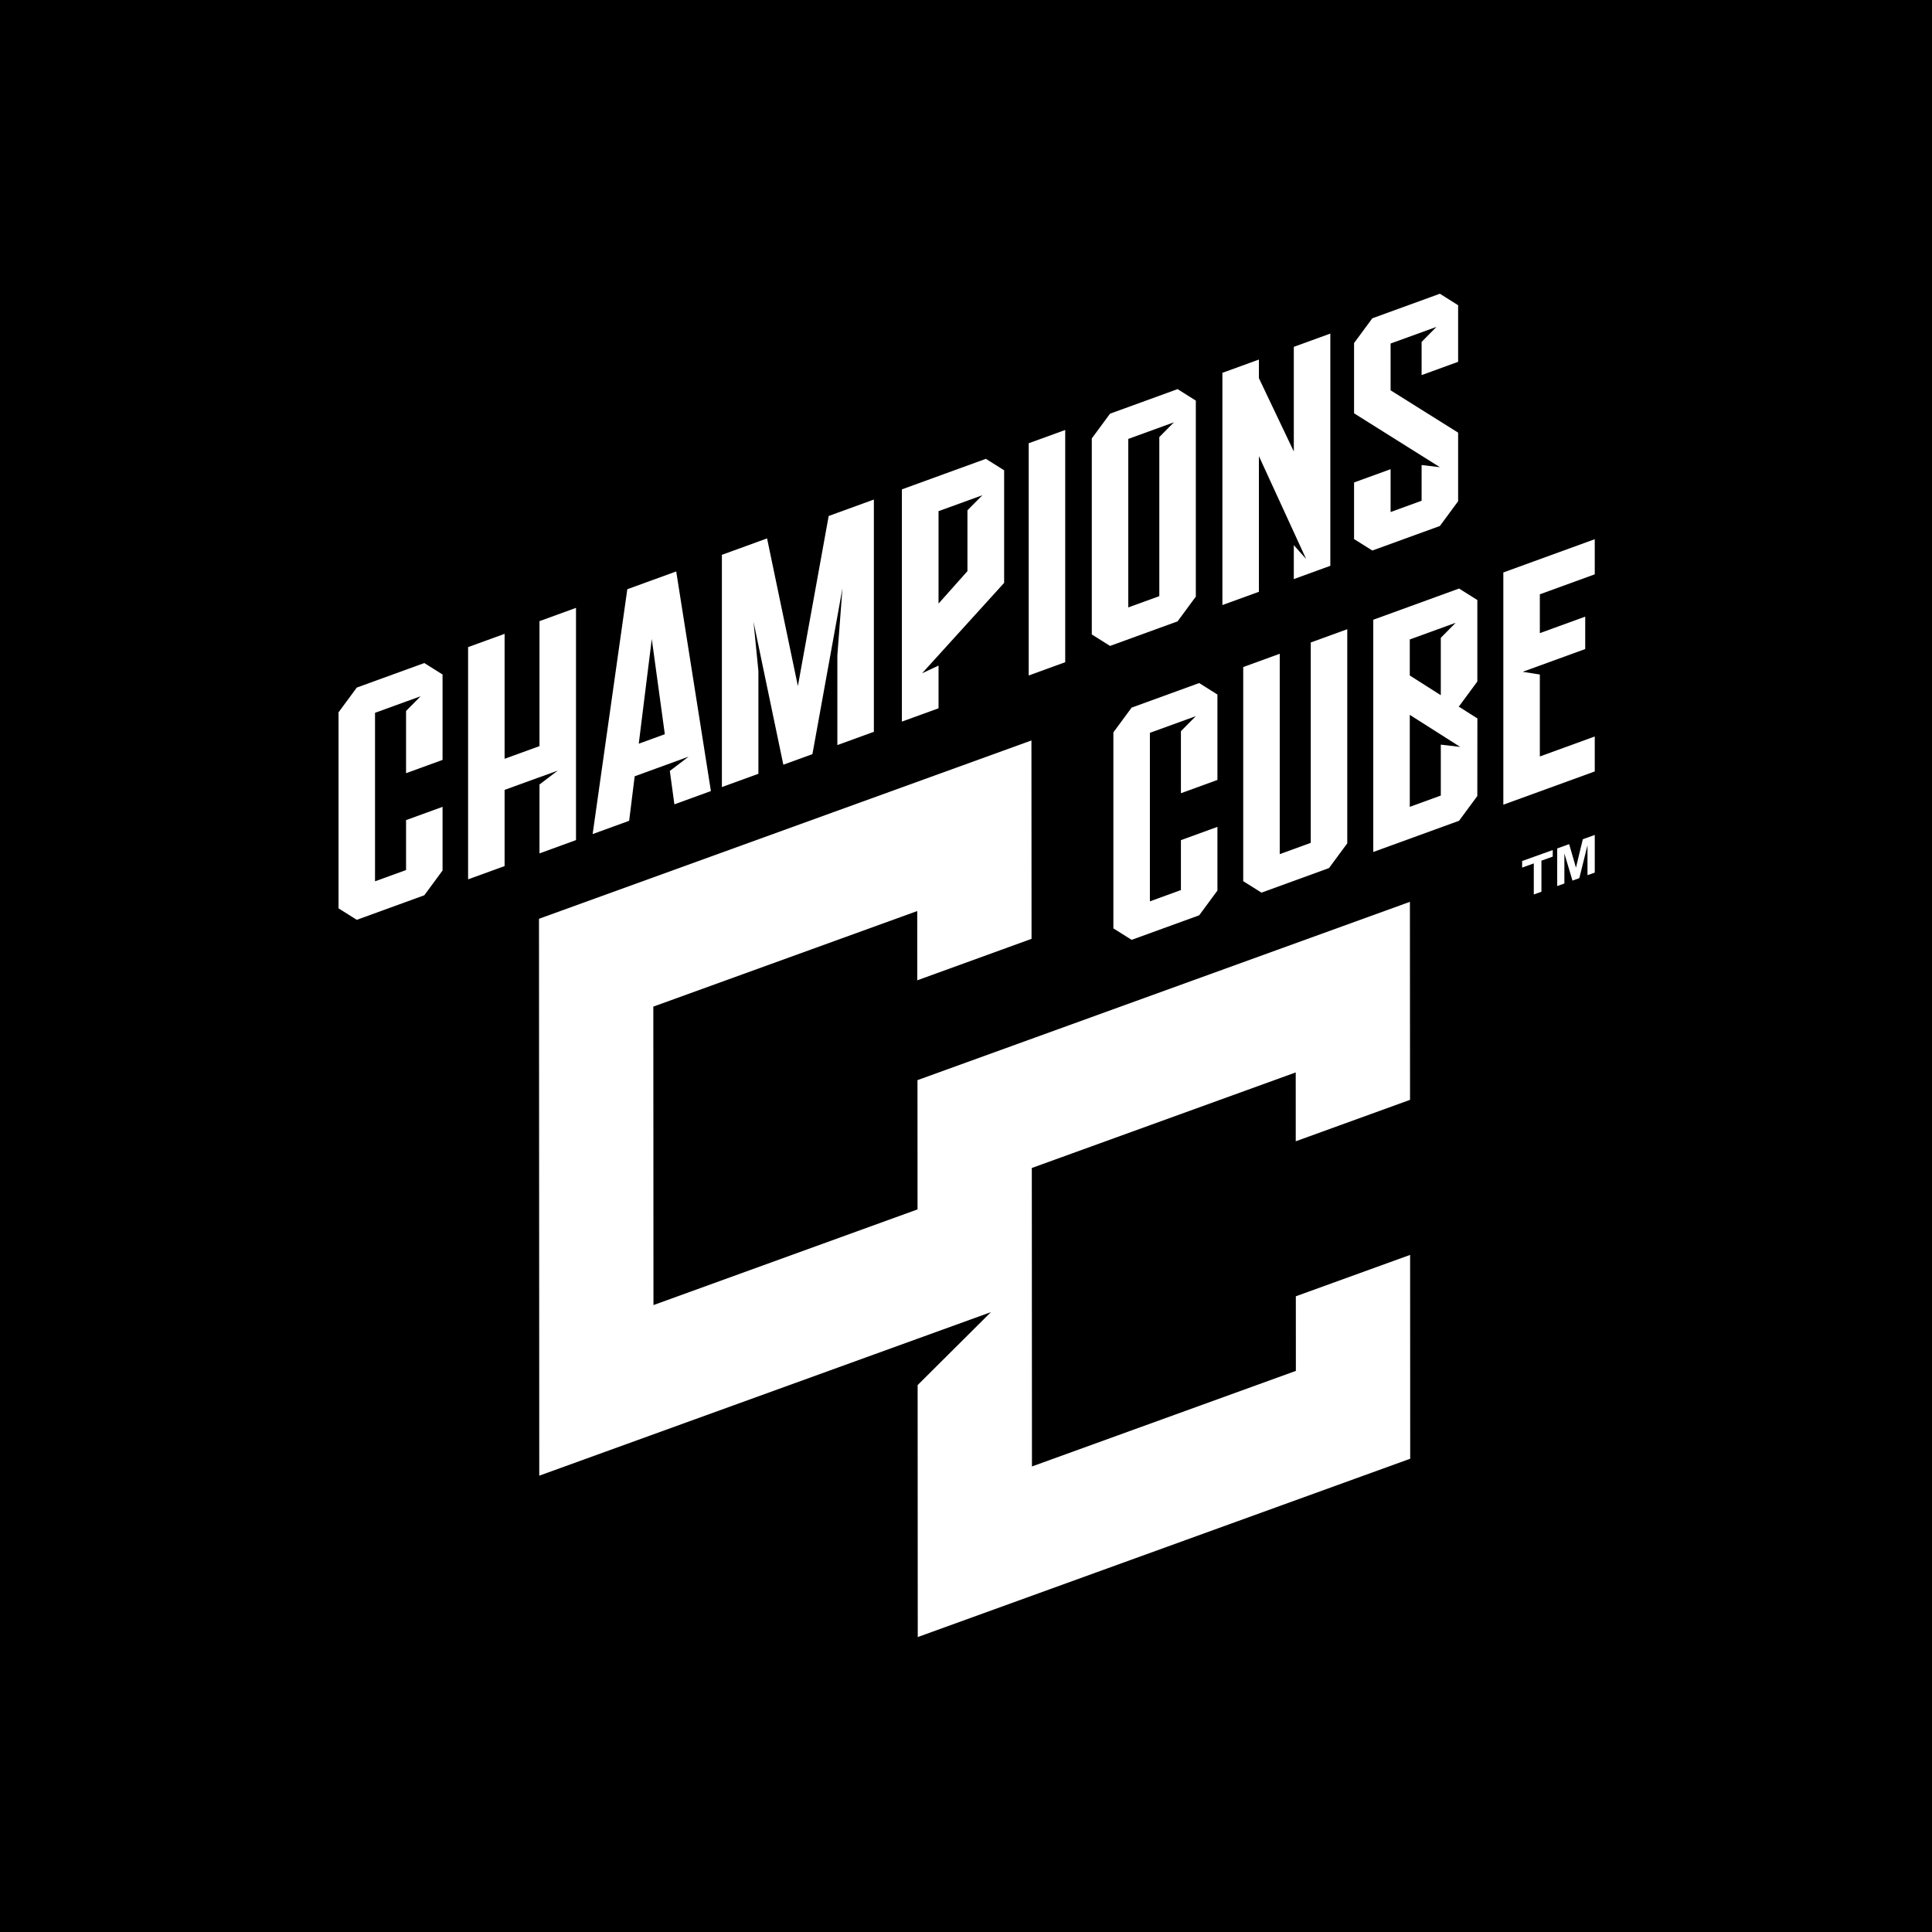 <?xml version="1.0" encoding="UTF-8"?> <!-- Generator: Adobe Illustrator 25.0.1, SVG Export Plug-In . SVG Version: 6.00 Build 0) --> <svg xmlns="http://www.w3.org/2000/svg" xmlns:xlink="http://www.w3.org/1999/xlink" id="Layer_1" x="0px" y="0px" viewBox="0 0 1080 1080" style="enable-background:new 0 0 1080 1080;" xml:space="preserve"> <style type="text/css"> .st0{fill:#FFFFFF;} </style> <rect y="0" width="1080" height="1080"></rect> <g> <g> <path class="st0" d="M595.46,370.18l-20.41,7.42V247.78l20.41-7.42V370.18z"></path> <polygon class="st0" points="732.72,359.15 732.72,471.16 715.38,477.47 715.38,365.46 694.97,372.88 694.97,492.58 705.17,498.99 742.92,485.26 753.13,471.43 753.13,351.73 "></polygon> <polygon class="st0" points="788.26,701.5 724.38,724.63 724.4,766.34 576.87,819.76 576.79,652.91 724.32,599.49 724.33,637.98 788.22,614.82 788.15,504.13 512.88,603.8 512.91,676.06 365.29,729.55 365.21,562.7 512.74,509.28 512.75,548 576.64,524.81 576.58,413.92 301.3,513.6 301.45,824.91 512.95,748.33 512.95,748.33 512.95,748.33 553.93,733.49 512.96,774.28 513.03,915.12 788.31,815.44 "></polygon> <polygon class="st0" points="670.35,381.83 632.59,395.56 622.39,409.4 622.39,518.97 632.59,525.38 670.35,511.66 680.55,497.82 680.55,462.22 660.14,469.65 660.14,497.55 642.8,503.86 642.8,409.66 668.47,400.33 660.14,408.73 660.14,443.42 680.55,435.99 680.55,388.25 "></polygon> <path class="st0" d="M815.33,394.92l0.3-0.11l10.21-13.84v-45.55L815.62,329l-47.95,17.44v129.82l47.95-17.44l10.21-13.84 l0.04-43.37L815.33,394.92z M788.08,357.46l25.64-9.32l-8.3,8.41l0,0v32.08l-17.34-11.03V357.46z M805.42,416.26L805.42,416.26 v28.46l-17.34,6.31v-51.42l28.19,17.92L805.42,416.26z"></path> <polygon class="st0" points="237.19,370.64 226.99,374.35 199.44,384.36 189.24,398.2 189.24,405.89 189.24,500.09 189.24,502.48 189.24,507.77 199.44,514.19 226.99,504.17 237.19,500.46 247.39,486.62 247.39,478.94 247.39,451.03 226.99,458.45 226.99,486.36 209.64,492.66 209.64,398.47 226.99,392.16 226.99,392.17 235.14,389.21 226.99,397.43 226.99,432.22 247.39,424.8 247.39,384.74 247.39,377.05 "></polygon> <path class="st0" d="M658.27,217.52l-37.75,13.73l-10.2,13.84v109.57l10.2,6.42l37.75-13.73l10.2-13.84V223.94L658.27,217.52z M648.07,333.24l-17.35,6.31v-94.19l10.68-3.89l14.83-5.39l-8.17,8.24V333.24z"></path> <polygon class="st0" points="891.48,321.05 891.48,301.42 840.37,320.01 840.37,449.83 891.48,431.24 891.48,411.7 860.78,422.87 860.78,377.06 851.18,375.54 860.78,372.05 860.78,372.05 886.15,362.82 886.15,344.7 860.78,353.93 860.78,332.22 "></polygon> <polygon class="st0" points="804.9,164.2 767.14,177.93 756.93,191.77 756.93,231.04 804.9,261.16 794.69,259.95 794.69,259.94 794.69,279.92 777.35,286.23 777.35,262.28 756.93,269.7 756.93,301.34 767.14,307.75 804.9,294.03 815.1,280.19 815.1,241.85 777.35,218.19 777.35,192.03 802.98,182.74 794.69,191.13 794.69,209.68 815.1,202.26 815.1,170.62 "></polygon> <polygon class="st0" points="723.25,193.89 723.25,252.38 703.74,211.4 703.74,200.99 683.33,208.41 683.33,338.23 703.74,330.81 703.74,254.98 730.12,312.46 723.25,304.75 723.25,323.71 743.66,316.29 743.66,186.47 "></polygon> <path class="st0" d="M551.11,256.49l-46.96,17.08v129.82l20.5-7.45v-23.87l-9.2,4.3l45.87-50.54V262.9L551.11,256.49z M540.81,319.26l-16.16,18.15v-51.66l0,0v0v-0.01l16.16-5.87l8.34-3.03l-8.34,8.41V319.26z"></path> <path class="st0" d="M374.44,430.96l2.55,18.67l20.41-7.42l-19.39-122.77l-17.94,6.52l-9.4,3.42l-19.38,136.87l20.41-7.42 l3.09-24.88l11.51-4.19l0,0l18.63-6.78L374.44,430.96L374.44,430.96z M357.07,415.73l7.28-58.53l7.29,53.23L357.07,415.73z"></path> <polygon class="st0" points="301.58,347.22 301.58,417.08 282.07,424.17 282.07,354.32 261.67,361.74 261.67,491.56 282.07,484.14 282.07,441.55 301.58,434.46 301.58,434.49 311.78,430.78 301.58,438.53 301.58,477.05 321.99,469.62 321.99,339.8 "></polygon> <polygon class="st0" points="468.09,286.67 463.24,288.44 446.02,383.52 428.79,300.96 423.95,302.73 403.54,310.15 403.54,439.97 423.95,432.55 423.95,375.1 421.22,347.57 427.48,377.61 427.48,377.6 437.89,427.48 453.98,421.63 454.15,421.57 468.09,344.6 468.09,344.61 470.94,328.82 468.09,366.33 468.09,366.31 468.09,416.5 488.5,409.08 488.5,279.25 "></polygon> </g> <g> <path class="st0" d="M861.66,498.49l-4.26,1.53v-17.37l-6.52,2.34v-3.67l17.11-6.14v3.67l-6.32,2.27V498.49z M874.5,493.88 l-4.01,1.44v-21.04l6.68-2.4l3.8,13.15l3.83-15.89l6.68-2.4v21.04l-4.06,1.46v-16.77l-4.57,18.42l-3.83,1.37l-4.52-15.15V493.88z"></path> </g> </g> </svg> 